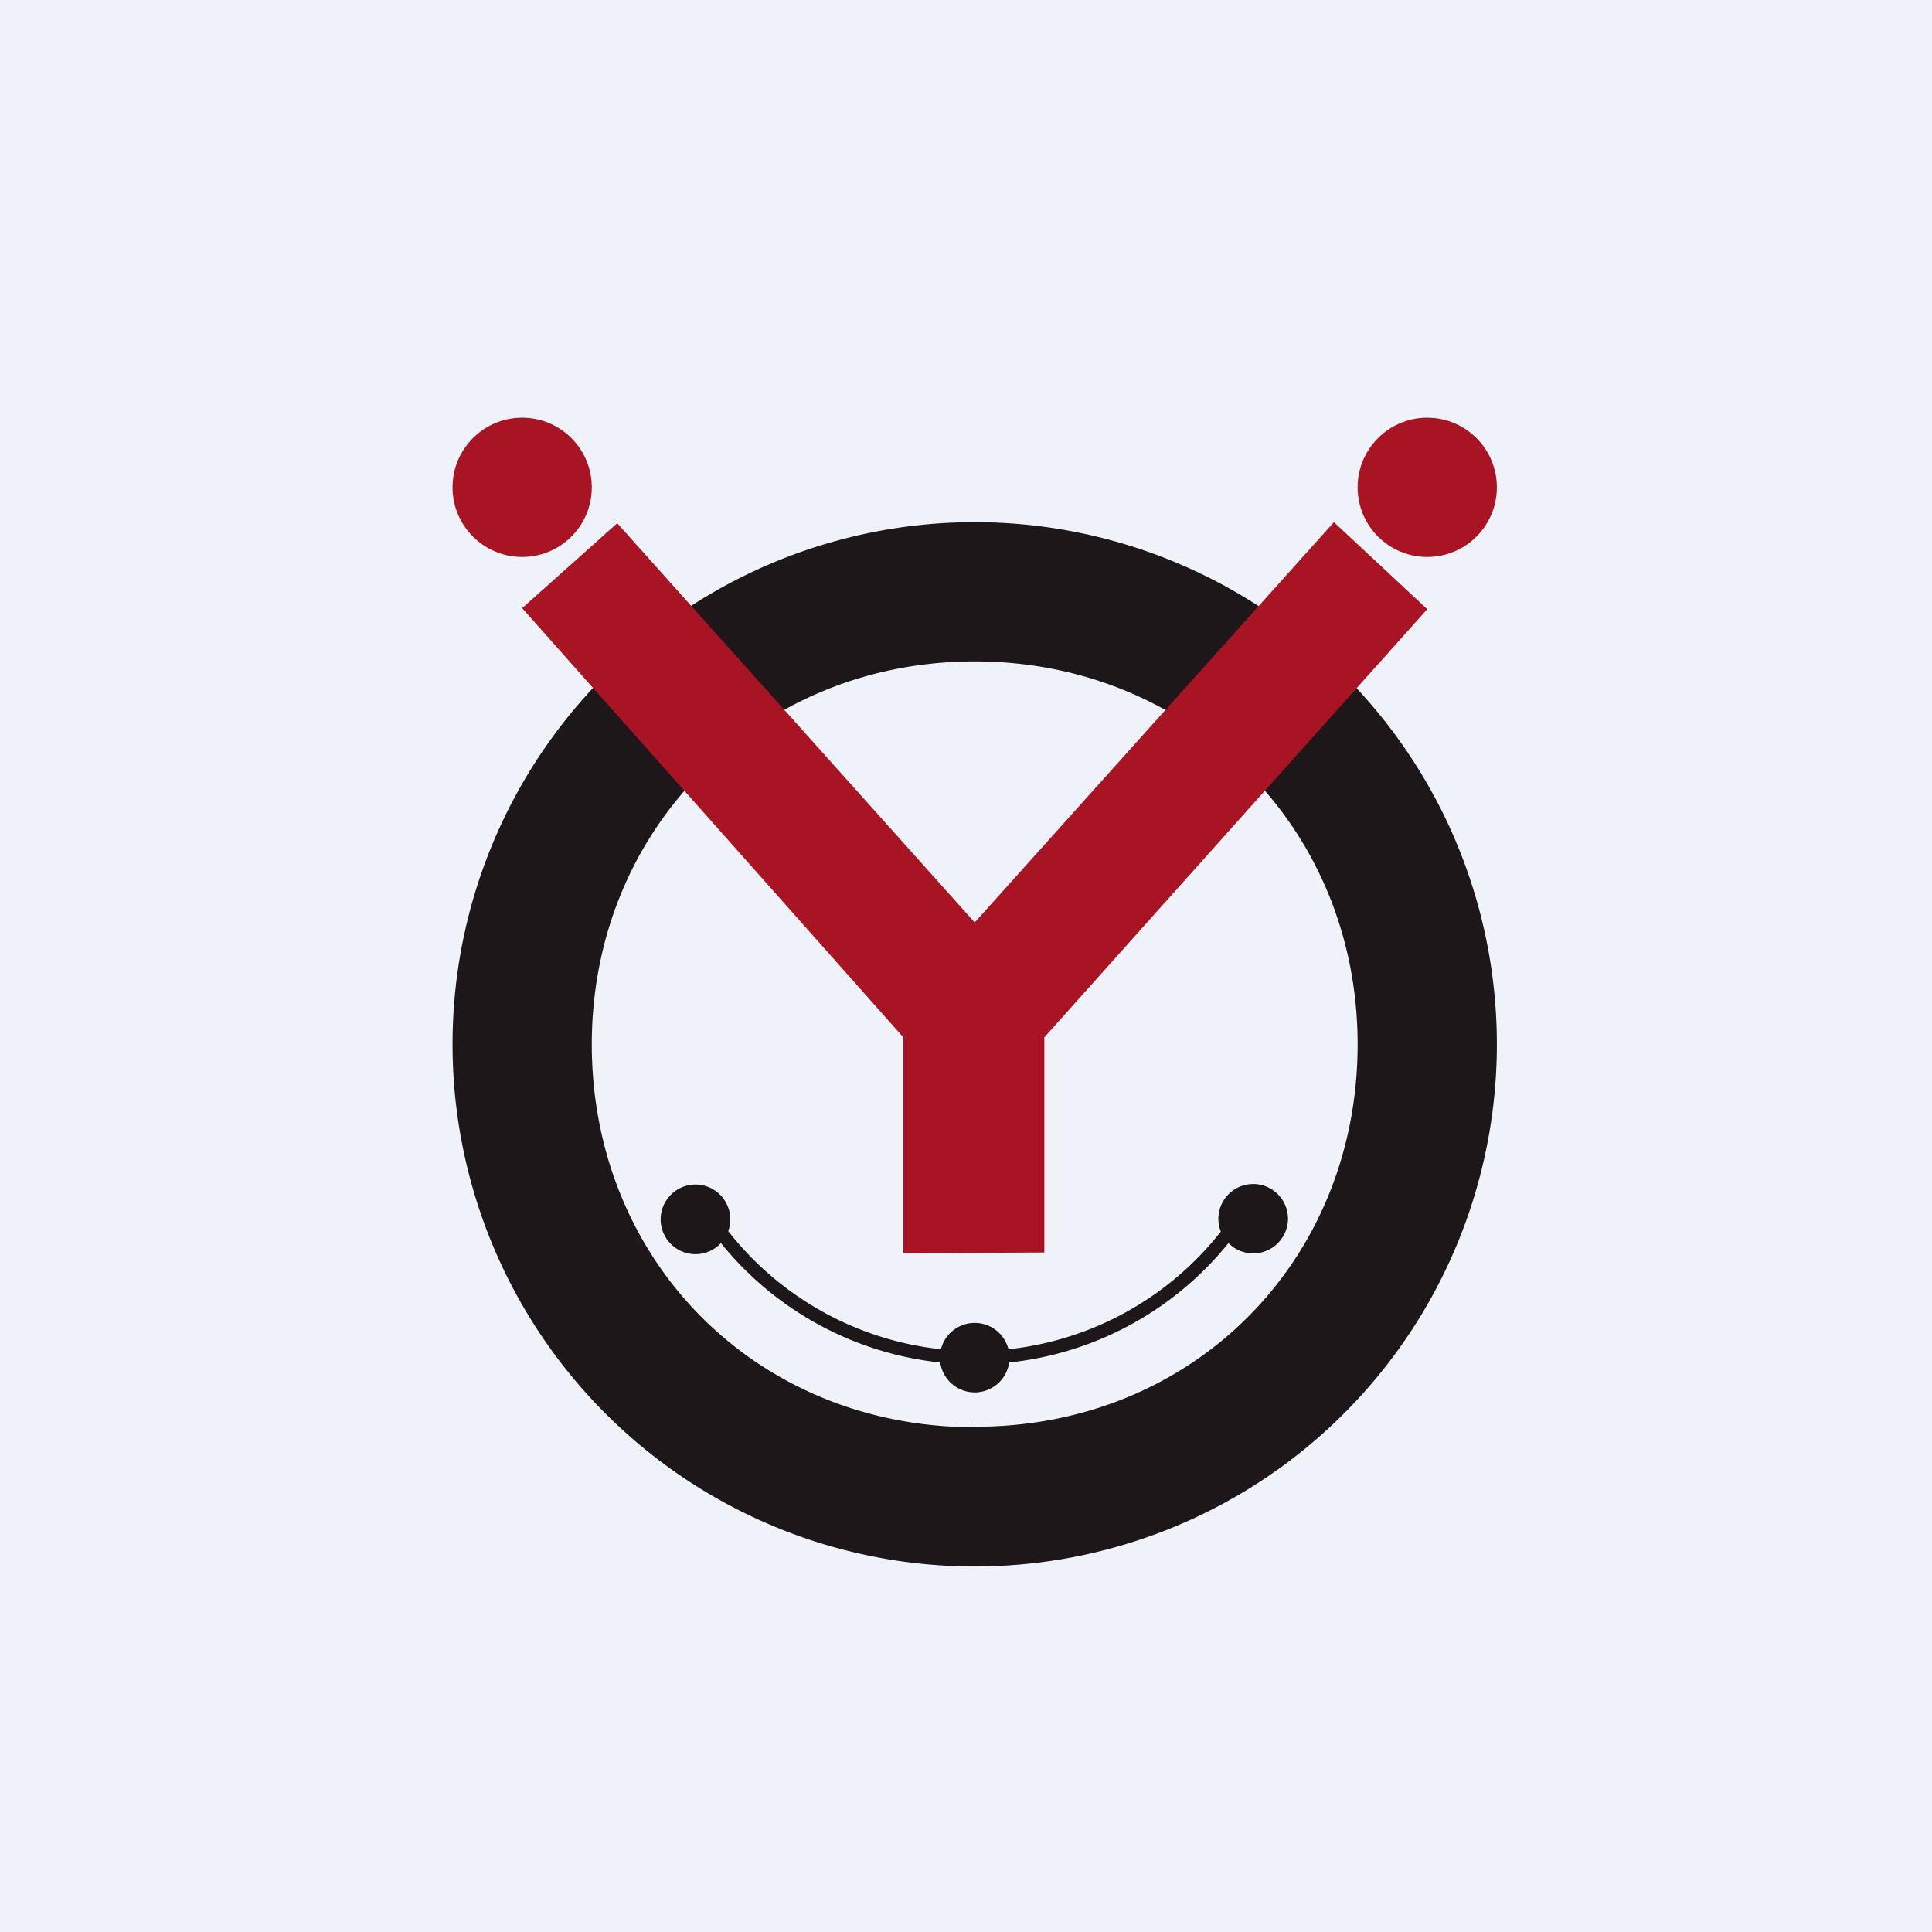 <?xml version="1.0" encoding="UTF-8"?>
<!-- generated by Finnhub -->
<svg viewBox="0 0 55.5 55.5" xmlns="http://www.w3.org/2000/svg">
<path d="M 0,0 H 55.5 V 55.5 H 0 Z" fill="rgb(239, 242, 248)"/>
<path d="M 27.99,40.985 C 34.28,41 39,36.21 39,30 S 34.21,19 28,19 S 17,23.79 17,30 S 21.72,41 28,41 Z M 28,45 A 15,15 0 1,0 28,15 A 15,15 0 0,0 28,45 Z" fill="rgb(29, 23, 26)" fill-rule="evenodd"/>
<path d="M 25.95,29.795 V 36 L 30,35.98 V 29.8 L 41,17.5 L 38.32,15 L 28,26.5 L 17.73,15.03 L 15,17.47 L 25.96,29.81 Z" fill="rgb(168, 20, 35)"/>
<circle cx="15" cy="14" r="2" fill="rgb(168, 20, 35)"/>
<circle cx="41" cy="14" r="2" fill="rgb(168, 20, 35)"/>
<path d="M 20.92,35.365 A 1,1 0 1,0 20.71,35.71 A 9.36,9.36 0 0,0 27.01,39.14 A 1,1 0 0,0 28.99,39.14 A 9.36,9.36 0 0,0 35.29,35.71 A 1,1 0 0,0 37,35 A 1,1 0 1,0 35.07,35.38 A 8.99,8.99 0 0,1 28.97,38.76 A 1,1 0 0,0 27.03,38.76 A 8.99,8.99 0 0,1 20.93,35.38 Z" fill="rgb(29, 23, 26)"/>
</svg>
